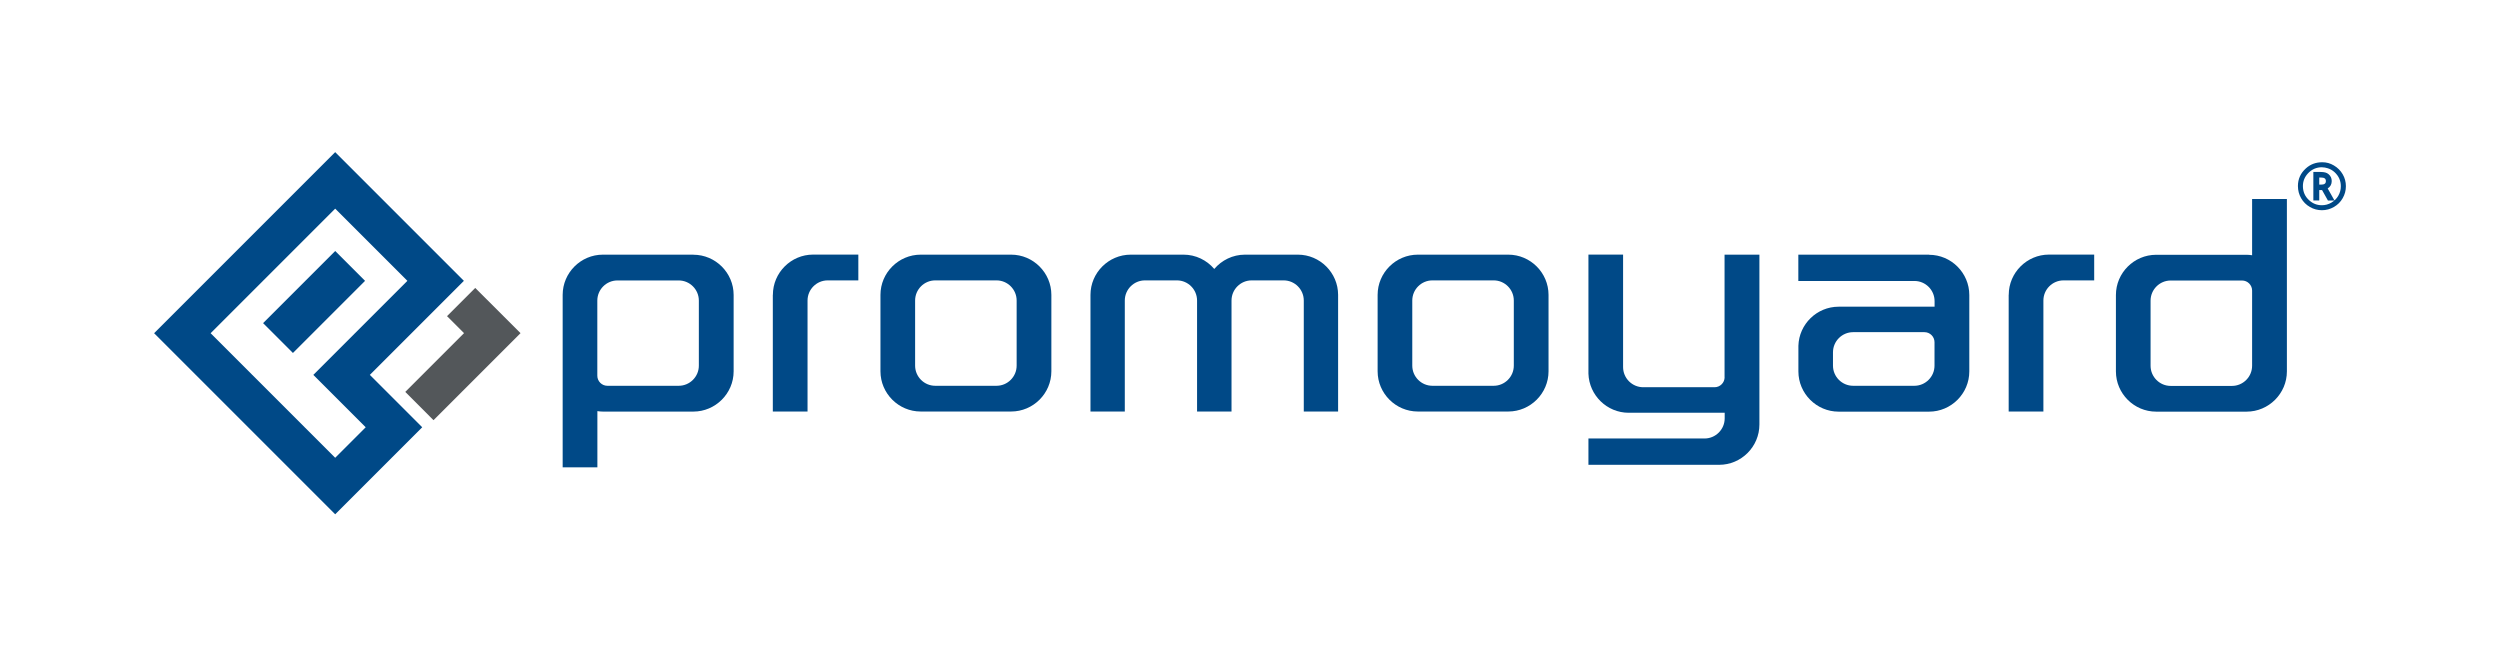 <?xml version="1.0" encoding="UTF-8"?>
<svg id="Ebene_1" xmlns="http://www.w3.org/2000/svg" version="1.1" viewBox="0 0 380.91 101.53">
  <!-- Generator: Adobe Illustrator 29.2.1, SVG Export Plug-In . SVG Version: 2.1.0 Build 116)  -->
  <defs>
    <style>
      .st0 {
        fill: #53575a;
      }

      .st1 {
        fill: #004987;
      }
    </style>
  </defs>
  <g>
    <path class="st1" d="M105.64,38.8h-13.78c-3.37,0-6.13,2.76-6.13,6.13v26.27h5.29v-8.56c.28.04.56.07.84.07h13.78c3.37,0,6.14-2.76,6.14-6.13v-11.64c0-3.37-2.76-6.13-6.14-6.13ZM106.48,55.71c0,1.69-1.38,3.07-3.07,3.07h-10.87c-.84,0-1.53-.69-1.53-1.53v-1.68h0v-9.77c0-1.69,1.38-3.07,3.07-3.07h9.33c1.69,0,3.07,1.38,3.07,3.07v9.92Z"/>
    <path class="st1" d="M154.06,38.8h-13.78c-3.37,0-6.13,2.76-6.13,6.13v11.64c0,3.37,2.76,6.13,6.13,6.13h13.78c3.37,0,6.13-2.76,6.13-6.13v-11.64c0-3.37-2.76-6.13-6.13-6.13ZM154.9,55.71c0,1.69-1.38,3.07-3.07,3.07h-9.33c-1.69,0-3.07-1.38-3.07-3.07v-9.92c0-1.69,1.38-3.07,3.07-3.07h9.33c1.69,0,3.07,1.38,3.07,3.07v9.92Z"/>
    <path class="st1" d="M117.75,44.93v17.77h5.29v-16.91c0-1.69,1.38-3.07,3.07-3.07h4.67v-3.93h-6.89c-3.37,0-6.13,2.76-6.13,6.13"/>
    <path class="st1" d="M229.81,38.8h-13.78c-3.37,0-6.13,2.76-6.13,6.13v11.64c0,3.37,2.76,6.13,6.13,6.13h13.78c3.37,0,6.13-2.76,6.13-6.13v-11.64c0-3.37-2.76-6.13-6.13-6.13ZM230.65,55.71c0,1.69-1.38,3.07-3.07,3.07h-9.33c-1.69,0-3.07-1.38-3.07-3.07v-9.92c0-1.69,1.38-3.07,3.07-3.07h9.33c1.69,0,3.07,1.38,3.07,3.07v9.92Z"/>
    <path class="st1" d="M343.14,30.33v8.56c-.28-.04-.56-.07-.84-.07h-13.78c-3.37,0-6.13,2.76-6.13,6.13v11.64c0,3.37,2.76,6.13,6.13,6.13h13.78c3.37,0,6.14-2.76,6.14-6.13v-26.27h-5.29ZM343.14,45.96v9.77c0,1.69-1.38,3.07-3.07,3.07h-9.33c-1.69,0-3.07-1.38-3.07-3.07v-9.92c0-1.69,1.38-3.07,3.07-3.07h10.87c.84,0,1.53.69,1.53,1.53v1.68Z"/>
    <path class="st1" d="M306.05,44.93v17.77h5.29v-16.91c0-1.69,1.38-3.07,3.07-3.07h4.67v-3.93h-6.89c-3.37,0-6.13,2.76-6.13,6.13"/>
    <path class="st1" d="M197.74,38.8h-8.05c-1.87,0-3.55.85-4.68,2.18-1.13-1.33-2.81-2.18-4.68-2.18h-8.05c-3.37,0-6.13,2.76-6.13,6.13v17.77h5.23v-16.91c0-1.69,1.38-3.07,3.07-3.07h4.87c1.69,0,3.07,1.38,3.07,3.07v16.91h5.25v-16.91c0-1.69,1.38-3.07,3.07-3.07h4.87c1.69,0,3.07,1.38,3.07,3.07v16.91h5.23v-17.77c0-3.37-2.76-6.13-6.13-6.13"/>
    <path class="st1" d="M293.92,38.8h-19.92v4.01h17.69c1.69,0,3.07,1.38,3.07,3.07v.85h-14.62c-3.31,0-6.04,2.66-6.13,5.96h0v3.9c0,3.37,2.76,6.13,6.13,6.13h13.78c3.37,0,6.13-2.76,6.13-6.13v-11.64c0-3.37-2.76-6.13-6.13-6.13ZM294.75,53.68v2.03c0,1.69-1.38,3.07-3.07,3.07h-9.33c-1.69,0-3.07-1.38-3.07-3.07v-2.03c0-1.69,1.38-3.07,3.07-3.07h10.87c.84,0,1.53.69,1.53,1.53v1.53Z"/>
    <path class="st1" d="M262.77,57.47c0,.84-.69,1.53-1.53,1.53h-10.87c-1.69,0-3.07-1.38-3.07-3.07v-17.14h-5.28v18.14c.1,3.29,2.82,5.96,6.13,5.96h14.63v.85c0,1.69-1.38,3.07-3.07,3.07h-17.69v4.01h19.92c3.37,0,6.13-2.76,6.13-6.14v-25.88h-5.31v18.67Z"/>
  </g>
  <g>
    <polygon class="st0" points="79.31 50.76 72.41 43.87 68.11 48.17 70.7 50.76 61.75 59.71 66.05 64.02 79.31 50.76"/>
    <path class="st1" d="M56.35,57.12l10.03-10.03,4.3-4.3-19.61-19.61-27.59,27.59,27.59,27.59,13.26-13.26-7.97-7.97ZM55.72,65.1l-4.65,4.65-18.98-18.98,18.98-18.98,11,11-14.33,14.33,7.97,7.97Z"/>
    <rect class="st1" x="40.08" y="42.8" width="15.54" height="6.43" transform="translate(-18.52 47.31) rotate(-45)"/>
  </g>
  <path class="st1" d="M353.83,24.72c.63,0,1.22.16,1.77.49.57.34,1.02.78,1.34,1.34.33.56.49,1.17.49,1.82s-.16,1.26-.49,1.83c-.32.57-.77,1.01-1.34,1.34-.56.32-1.17.49-1.82.49s-1.26-.16-1.83-.49c-.57-.33-1.02-.78-1.34-1.34-.33-.57-.49-1.19-.49-1.86,0-1.05.4-1.95,1.21-2.68.69-.63,1.52-.94,2.5-.94ZM353.82,25.48c-.88,0-1.61.32-2.19.96-.5.55-.75,1.18-.75,1.91,0,.87.32,1.6.96,2.17.55.5,1.19.75,1.93.75.51,0,.99-.13,1.44-.39.45-.26.81-.61,1.06-1.05.26-.45.39-.93.39-1.45,0-.85-.32-1.56-.96-2.15-.3-.27-.64-.47-1.02-.59-.31-.1-.6-.15-.86-.15ZM354.66,28.72l1.03,1.83h-1l-.89-1.59c-.08,0-.15,0-.23,0h-.2v1.58h-.9v-4.34h1.1c.29,0,.53.03.72.08s.36.14.5.26c.32.27.48.62.48,1.05,0,.48-.2.86-.61,1.12ZM353.37,28.13h.26c.26,0,.45-.04.57-.13.12-.08.18-.22.18-.41s-.06-.33-.18-.41c-.12-.09-.31-.13-.57-.13h-.26v1.08Z"/>
</svg>